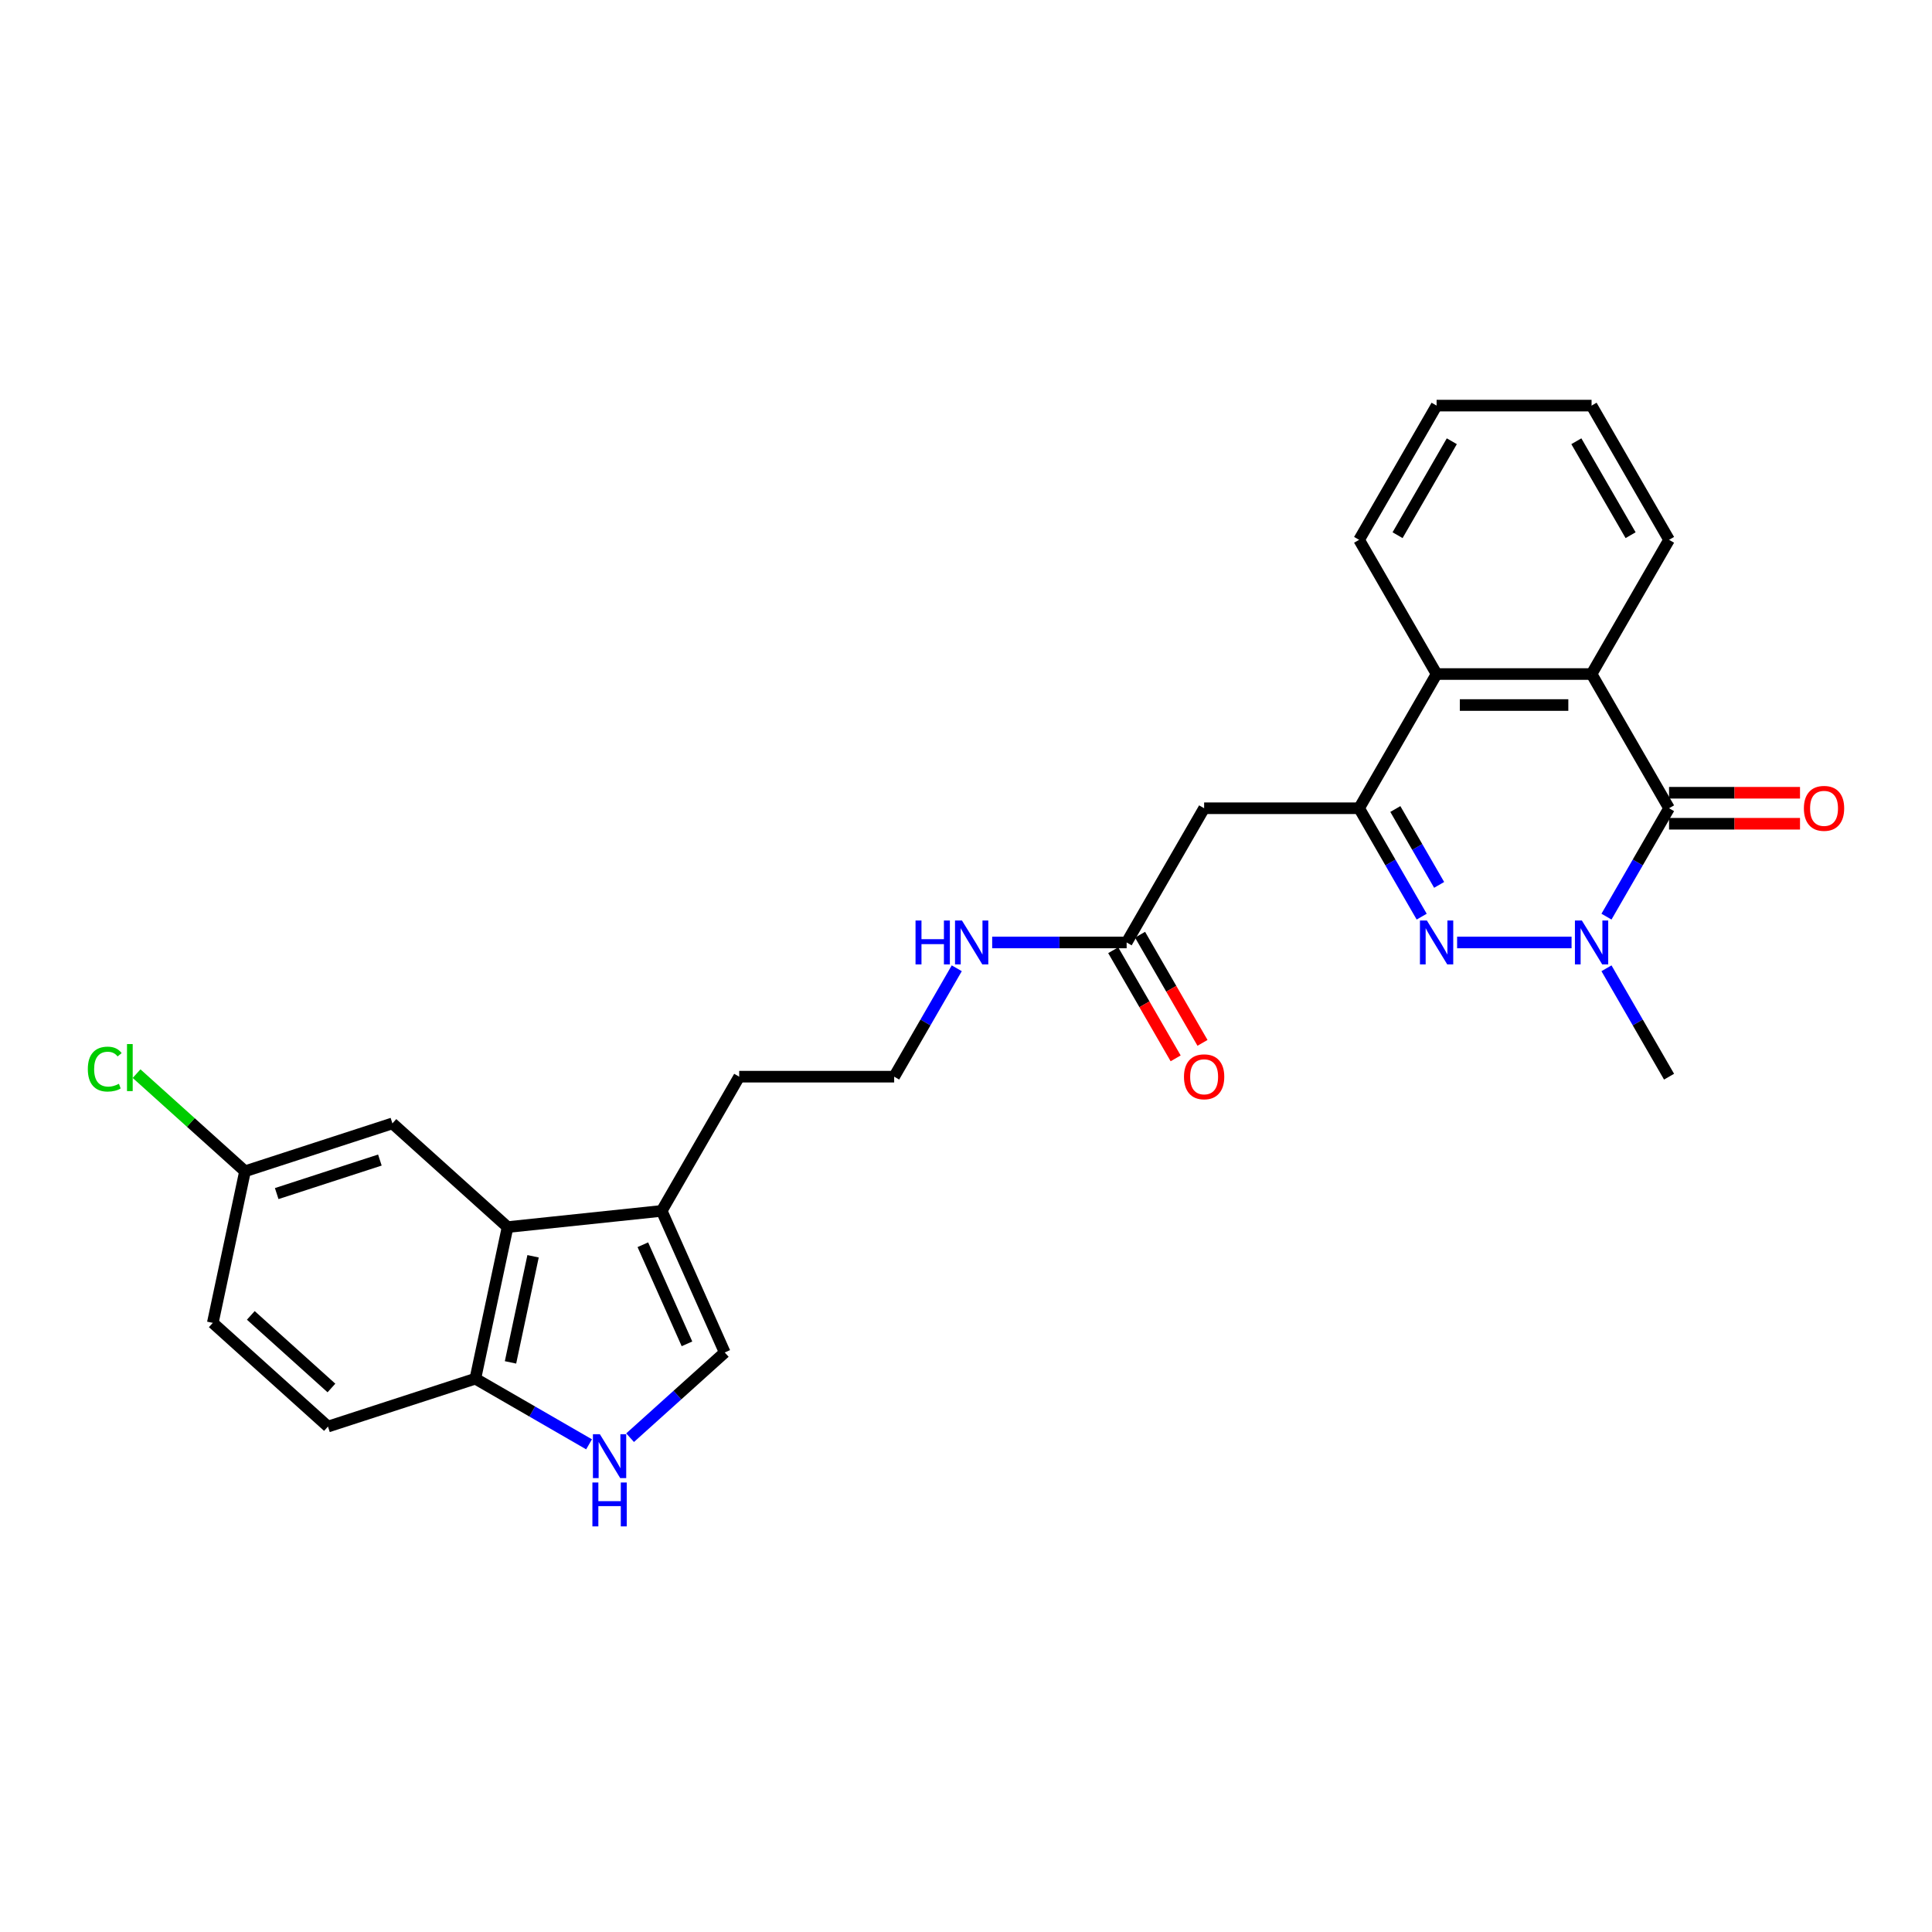 <?xml version='1.0' encoding='iso-8859-1'?>
<svg version='1.1' baseProfile='full'
              xmlns='http://www.w3.org/2000/svg'
                      xmlns:rdkit='http://www.rdkit.org/xml'
                      xmlns:xlink='http://www.w3.org/1999/xlink'
                  xml:space='preserve'
width='1000px' height='1000px' viewBox='0 0 1000 1000'>
<!-- END OF HEADER -->
<rect style='opacity:1.0;fill:#FFFFFF;stroke:none' width='1000' height='1000' x='0' y='0'> </rect>
<path class='bond-0' d='M 754.199,487.817 L 813.439,487.817' style='fill:none;fill-rule:evenodd;stroke:#0000FF;stroke-width:6px;stroke-linecap:butt;stroke-linejoin:miter;stroke-opacity:1' />
<path class='bond-1' d='M 735.862,474.453 L 719.666,446.401' style='fill:none;fill-rule:evenodd;stroke:#0000FF;stroke-width:6px;stroke-linecap:butt;stroke-linejoin:miter;stroke-opacity:1' />
<path class='bond-1' d='M 719.666,446.401 L 703.47,418.349' style='fill:none;fill-rule:evenodd;stroke:#000000;stroke-width:6px;stroke-linecap:butt;stroke-linejoin:miter;stroke-opacity:1' />
<path class='bond-1' d='M 744.897,458.016 L 733.56,438.379' style='fill:none;fill-rule:evenodd;stroke:#0000FF;stroke-width:6px;stroke-linecap:butt;stroke-linejoin:miter;stroke-opacity:1' />
<path class='bond-1' d='M 733.56,438.379 L 722.223,418.743' style='fill:none;fill-rule:evenodd;stroke:#000000;stroke-width:6px;stroke-linecap:butt;stroke-linejoin:miter;stroke-opacity:1' />
<path class='bond-2' d='M 831.509,474.453 L 847.706,446.401' style='fill:none;fill-rule:evenodd;stroke:#0000FF;stroke-width:6px;stroke-linecap:butt;stroke-linejoin:miter;stroke-opacity:1' />
<path class='bond-2' d='M 847.706,446.401 L 863.902,418.349' style='fill:none;fill-rule:evenodd;stroke:#000000;stroke-width:6px;stroke-linecap:butt;stroke-linejoin:miter;stroke-opacity:1' />
<path class='bond-18' d='M 831.509,501.181 L 847.706,529.234' style='fill:none;fill-rule:evenodd;stroke:#0000FF;stroke-width:6px;stroke-linecap:butt;stroke-linejoin:miter;stroke-opacity:1' />
<path class='bond-18' d='M 847.706,529.234 L 863.902,557.286' style='fill:none;fill-rule:evenodd;stroke:#000000;stroke-width:6px;stroke-linecap:butt;stroke-linejoin:miter;stroke-opacity:1' />
<path class='bond-4' d='M 703.47,418.349 L 743.578,348.88' style='fill:none;fill-rule:evenodd;stroke:#000000;stroke-width:6px;stroke-linecap:butt;stroke-linejoin:miter;stroke-opacity:1' />
<path class='bond-5' d='M 703.47,418.349 L 623.254,418.349' style='fill:none;fill-rule:evenodd;stroke:#000000;stroke-width:6px;stroke-linecap:butt;stroke-linejoin:miter;stroke-opacity:1' />
<path class='bond-12' d='M 863.902,426.37 L 897.793,426.37' style='fill:none;fill-rule:evenodd;stroke:#000000;stroke-width:6px;stroke-linecap:butt;stroke-linejoin:miter;stroke-opacity:1' />
<path class='bond-12' d='M 897.793,426.37 L 931.684,426.37' style='fill:none;fill-rule:evenodd;stroke:#FF0000;stroke-width:6px;stroke-linecap:butt;stroke-linejoin:miter;stroke-opacity:1' />
<path class='bond-12' d='M 863.902,410.327 L 897.793,410.327' style='fill:none;fill-rule:evenodd;stroke:#000000;stroke-width:6px;stroke-linecap:butt;stroke-linejoin:miter;stroke-opacity:1' />
<path class='bond-12' d='M 897.793,410.327 L 931.684,410.327' style='fill:none;fill-rule:evenodd;stroke:#FF0000;stroke-width:6px;stroke-linecap:butt;stroke-linejoin:miter;stroke-opacity:1' />
<path class='bond-27' d='M 863.902,418.349 L 823.794,348.88' style='fill:none;fill-rule:evenodd;stroke:#000000;stroke-width:6px;stroke-linecap:butt;stroke-linejoin:miter;stroke-opacity:1' />
<path class='bond-3' d='M 823.794,348.88 L 743.578,348.88' style='fill:none;fill-rule:evenodd;stroke:#000000;stroke-width:6px;stroke-linecap:butt;stroke-linejoin:miter;stroke-opacity:1' />
<path class='bond-3' d='M 811.761,364.923 L 755.61,364.923' style='fill:none;fill-rule:evenodd;stroke:#000000;stroke-width:6px;stroke-linecap:butt;stroke-linejoin:miter;stroke-opacity:1' />
<path class='bond-21' d='M 823.794,348.88 L 863.902,279.411' style='fill:none;fill-rule:evenodd;stroke:#000000;stroke-width:6px;stroke-linecap:butt;stroke-linejoin:miter;stroke-opacity:1' />
<path class='bond-24' d='M 743.578,348.88 L 703.47,279.411' style='fill:none;fill-rule:evenodd;stroke:#000000;stroke-width:6px;stroke-linecap:butt;stroke-linejoin:miter;stroke-opacity:1' />
<path class='bond-11' d='M 623.254,418.349 L 583.146,487.817' style='fill:none;fill-rule:evenodd;stroke:#000000;stroke-width:6px;stroke-linecap:butt;stroke-linejoin:miter;stroke-opacity:1' />
<path class='bond-6' d='M 326.134,744.148 L 350.63,722.092' style='fill:none;fill-rule:evenodd;stroke:#0000FF;stroke-width:6px;stroke-linecap:butt;stroke-linejoin:miter;stroke-opacity:1' />
<path class='bond-6' d='M 350.63,722.092 L 375.126,700.036' style='fill:none;fill-rule:evenodd;stroke:#000000;stroke-width:6px;stroke-linecap:butt;stroke-linejoin:miter;stroke-opacity:1' />
<path class='bond-29' d='M 304.893,747.579 L 275.469,730.591' style='fill:none;fill-rule:evenodd;stroke:#0000FF;stroke-width:6px;stroke-linecap:butt;stroke-linejoin:miter;stroke-opacity:1' />
<path class='bond-29' d='M 275.469,730.591 L 246.045,713.603' style='fill:none;fill-rule:evenodd;stroke:#000000;stroke-width:6px;stroke-linecap:butt;stroke-linejoin:miter;stroke-opacity:1' />
<path class='bond-7' d='M 262.723,635.14 L 342.499,626.755' style='fill:none;fill-rule:evenodd;stroke:#000000;stroke-width:6px;stroke-linecap:butt;stroke-linejoin:miter;stroke-opacity:1' />
<path class='bond-10' d='M 262.723,635.14 L 246.045,713.603' style='fill:none;fill-rule:evenodd;stroke:#000000;stroke-width:6px;stroke-linecap:butt;stroke-linejoin:miter;stroke-opacity:1' />
<path class='bond-10' d='M 275.914,650.245 L 264.239,705.169' style='fill:none;fill-rule:evenodd;stroke:#000000;stroke-width:6px;stroke-linecap:butt;stroke-linejoin:miter;stroke-opacity:1' />
<path class='bond-13' d='M 262.723,635.14 L 203.111,581.465' style='fill:none;fill-rule:evenodd;stroke:#000000;stroke-width:6px;stroke-linecap:butt;stroke-linejoin:miter;stroke-opacity:1' />
<path class='bond-8' d='M 375.126,700.036 L 342.499,626.755' style='fill:none;fill-rule:evenodd;stroke:#000000;stroke-width:6px;stroke-linecap:butt;stroke-linejoin:miter;stroke-opacity:1' />
<path class='bond-8' d='M 355.576,695.569 L 332.737,644.273' style='fill:none;fill-rule:evenodd;stroke:#000000;stroke-width:6px;stroke-linecap:butt;stroke-linejoin:miter;stroke-opacity:1' />
<path class='bond-9' d='M 342.499,626.755 L 382.607,557.286' style='fill:none;fill-rule:evenodd;stroke:#000000;stroke-width:6px;stroke-linecap:butt;stroke-linejoin:miter;stroke-opacity:1' />
<path class='bond-15' d='M 246.045,713.603 L 169.755,738.391' style='fill:none;fill-rule:evenodd;stroke:#000000;stroke-width:6px;stroke-linecap:butt;stroke-linejoin:miter;stroke-opacity:1' />
<path class='bond-14' d='M 576.199,491.828 L 592.359,519.817' style='fill:none;fill-rule:evenodd;stroke:#000000;stroke-width:6px;stroke-linecap:butt;stroke-linejoin:miter;stroke-opacity:1' />
<path class='bond-14' d='M 592.359,519.817 L 608.518,547.805' style='fill:none;fill-rule:evenodd;stroke:#FF0000;stroke-width:6px;stroke-linecap:butt;stroke-linejoin:miter;stroke-opacity:1' />
<path class='bond-14' d='M 590.093,483.807 L 606.252,511.795' style='fill:none;fill-rule:evenodd;stroke:#000000;stroke-width:6px;stroke-linecap:butt;stroke-linejoin:miter;stroke-opacity:1' />
<path class='bond-14' d='M 606.252,511.795 L 622.411,539.783' style='fill:none;fill-rule:evenodd;stroke:#FF0000;stroke-width:6px;stroke-linecap:butt;stroke-linejoin:miter;stroke-opacity:1' />
<path class='bond-16' d='M 583.146,487.817 L 548.349,487.817' style='fill:none;fill-rule:evenodd;stroke:#000000;stroke-width:6px;stroke-linecap:butt;stroke-linejoin:miter;stroke-opacity:1' />
<path class='bond-16' d='M 548.349,487.817 L 513.551,487.817' style='fill:none;fill-rule:evenodd;stroke:#0000FF;stroke-width:6px;stroke-linecap:butt;stroke-linejoin:miter;stroke-opacity:1' />
<path class='bond-17' d='M 203.111,581.465 L 126.821,606.253' style='fill:none;fill-rule:evenodd;stroke:#000000;stroke-width:6px;stroke-linecap:butt;stroke-linejoin:miter;stroke-opacity:1' />
<path class='bond-17' d='M 196.625,600.441 L 143.222,617.793' style='fill:none;fill-rule:evenodd;stroke:#000000;stroke-width:6px;stroke-linecap:butt;stroke-linejoin:miter;stroke-opacity:1' />
<path class='bond-30' d='M 169.755,738.391 L 110.143,684.716' style='fill:none;fill-rule:evenodd;stroke:#000000;stroke-width:6px;stroke-linecap:butt;stroke-linejoin:miter;stroke-opacity:1' />
<path class='bond-30' d='M 171.548,718.417 L 129.82,680.845' style='fill:none;fill-rule:evenodd;stroke:#000000;stroke-width:6px;stroke-linecap:butt;stroke-linejoin:miter;stroke-opacity:1' />
<path class='bond-22' d='M 495.215,501.181 L 479.019,529.234' style='fill:none;fill-rule:evenodd;stroke:#0000FF;stroke-width:6px;stroke-linecap:butt;stroke-linejoin:miter;stroke-opacity:1' />
<path class='bond-22' d='M 479.019,529.234 L 462.823,557.286' style='fill:none;fill-rule:evenodd;stroke:#000000;stroke-width:6px;stroke-linecap:butt;stroke-linejoin:miter;stroke-opacity:1' />
<path class='bond-19' d='M 126.821,606.253 L 110.143,684.716' style='fill:none;fill-rule:evenodd;stroke:#000000;stroke-width:6px;stroke-linecap:butt;stroke-linejoin:miter;stroke-opacity:1' />
<path class='bond-20' d='M 126.821,606.253 L 98.756,580.983' style='fill:none;fill-rule:evenodd;stroke:#000000;stroke-width:6px;stroke-linecap:butt;stroke-linejoin:miter;stroke-opacity:1' />
<path class='bond-20' d='M 98.756,580.983 L 70.69,555.713' style='fill:none;fill-rule:evenodd;stroke:#00CC00;stroke-width:6px;stroke-linecap:butt;stroke-linejoin:miter;stroke-opacity:1' />
<path class='bond-28' d='M 863.902,279.411 L 823.794,209.942' style='fill:none;fill-rule:evenodd;stroke:#000000;stroke-width:6px;stroke-linecap:butt;stroke-linejoin:miter;stroke-opacity:1' />
<path class='bond-28' d='M 843.992,277.012 L 815.916,228.384' style='fill:none;fill-rule:evenodd;stroke:#000000;stroke-width:6px;stroke-linecap:butt;stroke-linejoin:miter;stroke-opacity:1' />
<path class='bond-23' d='M 462.823,557.286 L 382.607,557.286' style='fill:none;fill-rule:evenodd;stroke:#000000;stroke-width:6px;stroke-linecap:butt;stroke-linejoin:miter;stroke-opacity:1' />
<path class='bond-26' d='M 703.47,279.411 L 743.578,209.942' style='fill:none;fill-rule:evenodd;stroke:#000000;stroke-width:6px;stroke-linecap:butt;stroke-linejoin:miter;stroke-opacity:1' />
<path class='bond-26' d='M 723.38,277.012 L 751.456,228.384' style='fill:none;fill-rule:evenodd;stroke:#000000;stroke-width:6px;stroke-linecap:butt;stroke-linejoin:miter;stroke-opacity:1' />
<path class='bond-25' d='M 823.794,209.942 L 743.578,209.942' style='fill:none;fill-rule:evenodd;stroke:#000000;stroke-width:6px;stroke-linecap:butt;stroke-linejoin:miter;stroke-opacity:1' />
<path  class='atom-0' d='M 738.556 476.459
L 746 488.491
Q 746.738 489.678, 747.926 491.828
Q 749.113 493.978, 749.177 494.106
L 749.177 476.459
L 752.193 476.459
L 752.193 499.176
L 749.081 499.176
L 741.091 486.021
Q 740.161 484.48, 739.166 482.716
Q 738.203 480.951, 737.915 480.405
L 737.915 499.176
L 734.963 499.176
L 734.963 476.459
L 738.556 476.459
' fill='#0000FF'/>
<path  class='atom-1' d='M 818.772 476.459
L 826.216 488.491
Q 826.954 489.678, 828.141 491.828
Q 829.329 493.978, 829.393 494.106
L 829.393 476.459
L 832.409 476.459
L 832.409 499.176
L 829.297 499.176
L 821.307 486.021
Q 820.377 484.48, 819.382 482.716
Q 818.419 480.951, 818.13 480.405
L 818.13 499.176
L 815.179 499.176
L 815.179 476.459
L 818.772 476.459
' fill='#0000FF'/>
<path  class='atom-7' d='M 310.492 742.352
L 317.936 754.385
Q 318.674 755.572, 319.861 757.722
Q 321.049 759.871, 321.113 760
L 321.113 742.352
L 324.129 742.352
L 324.129 765.069
L 321.017 765.069
L 313.027 751.914
Q 312.097 750.374, 311.102 748.609
Q 310.139 746.844, 309.851 746.299
L 309.851 765.069
L 306.899 765.069
L 306.899 742.352
L 310.492 742.352
' fill='#0000FF'/>
<path  class='atom-7' d='M 306.626 767.341
L 309.706 767.341
L 309.706 776.999
L 321.321 776.999
L 321.321 767.341
L 324.402 767.341
L 324.402 790.058
L 321.321 790.058
L 321.321 779.566
L 309.706 779.566
L 309.706 790.058
L 306.626 790.058
L 306.626 767.341
' fill='#0000FF'/>
<path  class='atom-13' d='M 933.689 418.413
Q 933.689 412.958, 936.385 409.91
Q 939.08 406.862, 944.117 406.862
Q 949.155 406.862, 951.85 409.91
Q 954.545 412.958, 954.545 418.413
Q 954.545 423.932, 951.818 427.076
Q 949.091 430.188, 944.117 430.188
Q 939.112 430.188, 936.385 427.076
Q 933.689 423.964, 933.689 418.413
M 944.117 427.621
Q 947.583 427.621, 949.444 425.311
Q 951.337 422.969, 951.337 418.413
Q 951.337 413.953, 949.444 411.707
Q 947.583 409.429, 944.117 409.429
Q 940.652 409.429, 938.759 411.675
Q 936.898 413.921, 936.898 418.413
Q 936.898 423.001, 938.759 425.311
Q 940.652 427.621, 944.117 427.621
' fill='#FF0000'/>
<path  class='atom-15' d='M 612.826 557.35
Q 612.826 551.896, 615.521 548.848
Q 618.217 545.799, 623.254 545.799
Q 628.292 545.799, 630.987 548.848
Q 633.682 551.896, 633.682 557.35
Q 633.682 562.869, 630.955 566.014
Q 628.228 569.126, 623.254 569.126
Q 618.249 569.126, 615.521 566.014
Q 612.826 562.901, 612.826 557.35
M 623.254 566.559
Q 626.72 566.559, 628.581 564.249
Q 630.474 561.907, 630.474 557.35
Q 630.474 552.89, 628.581 550.644
Q 626.72 548.366, 623.254 548.366
Q 619.789 548.366, 617.896 550.612
Q 616.035 552.858, 616.035 557.35
Q 616.035 561.939, 617.896 564.249
Q 619.789 566.559, 623.254 566.559
' fill='#FF0000'/>
<path  class='atom-17' d='M 473.876 476.459
L 476.957 476.459
L 476.957 486.117
L 488.572 486.117
L 488.572 476.459
L 491.652 476.459
L 491.652 499.176
L 488.572 499.176
L 488.572 488.684
L 476.957 488.684
L 476.957 499.176
L 473.876 499.176
L 473.876 476.459
' fill='#0000FF'/>
<path  class='atom-17' d='M 497.909 476.459
L 505.353 488.491
Q 506.091 489.678, 507.278 491.828
Q 508.465 493.978, 508.53 494.106
L 508.53 476.459
L 511.546 476.459
L 511.546 499.176
L 508.433 499.176
L 500.444 486.021
Q 499.513 484.48, 498.519 482.716
Q 497.556 480.951, 497.267 480.405
L 497.267 499.176
L 494.315 499.176
L 494.315 476.459
L 497.909 476.459
' fill='#0000FF'/>
<path  class='atom-21' d='M 45.455 553.365
Q 45.455 547.717, 48.086 544.765
Q 50.749 541.781, 55.786 541.781
Q 60.471 541.781, 62.974 545.086
L 60.856 546.819
Q 59.027 544.412, 55.786 544.412
Q 52.353 544.412, 50.524 546.723
Q 48.727 549.001, 48.727 553.365
Q 48.727 557.857, 50.588 560.167
Q 52.481 562.477, 56.139 562.477
Q 58.642 562.477, 61.562 560.969
L 62.46 563.375
Q 61.273 564.146, 59.476 564.595
Q 57.679 565.044, 55.69 565.044
Q 50.749 565.044, 48.086 562.028
Q 45.455 559.012, 45.455 553.365
' fill='#00CC00'/>
<path  class='atom-21' d='M 65.733 540.402
L 68.685 540.402
L 68.685 564.755
L 65.733 564.755
L 65.733 540.402
' fill='#00CC00'/>
</svg>
